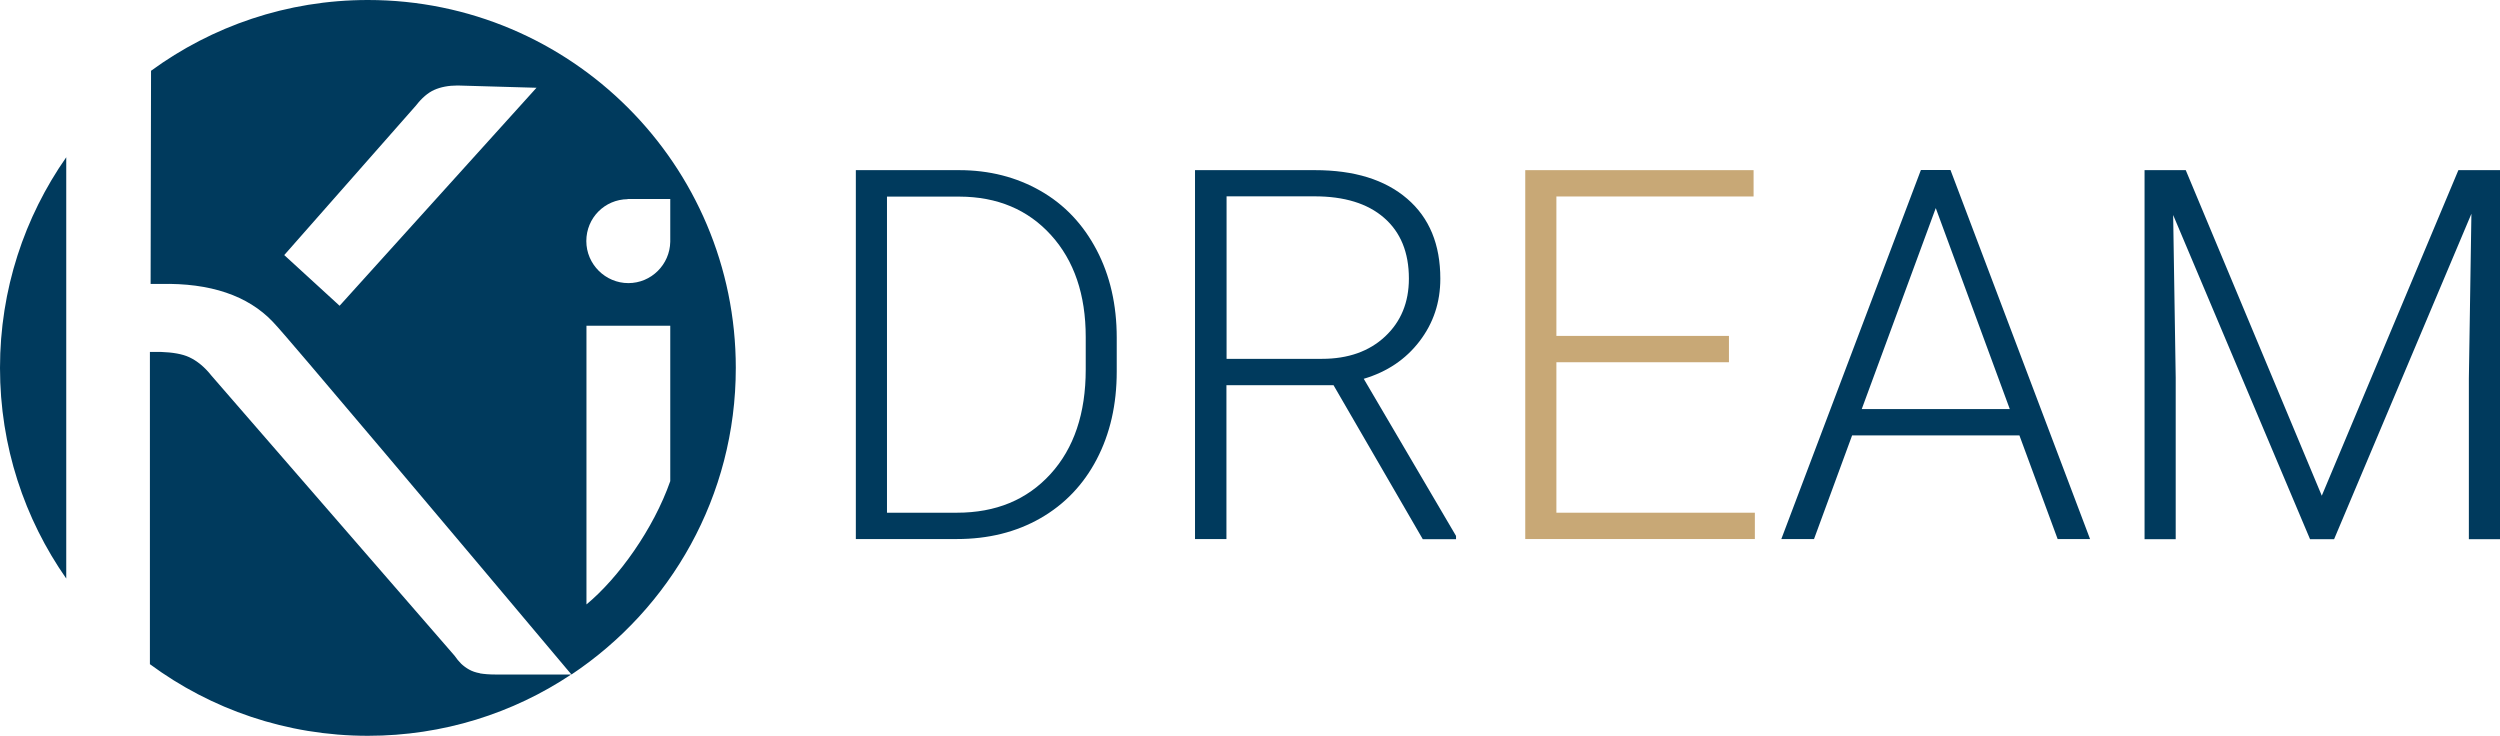 <?xml version="1.0" encoding="UTF-8"?>
<svg id="Calque_2" data-name="Calque 2" xmlns="http://www.w3.org/2000/svg" viewBox="0 0 176.61 51.98">
  <defs>
    <style>
      .cls-1 {
        fill: #003a5d;
      }

      .cls-1, .cls-2 {
        stroke-width: 0px;
      }

      .cls-2 {
        fill: #c8a876;
      }
    </style>
  </defs>
  <g id="Calque_1-2" data-name="Calque 1">
    <g>
      <path class="cls-1" d="M60.46,38.08V12.02h7.29c2.14,0,4.05.49,5.75,1.46s3.02,2.37,3.97,4.18,1.42,3.88,1.42,6.19v2.4c0,2.33-.47,4.39-1.41,6.19-.94,1.8-2.27,3.19-3.98,4.17-1.71.98-3.68,1.47-5.9,1.47h-7.12ZM62.66,13.88v22.34h4.94c2.75,0,4.95-.91,6.61-2.73,1.66-1.82,2.49-4.29,2.49-7.39v-2.29c0-3-.82-5.4-2.45-7.2s-3.79-2.71-6.46-2.72h-5.12Z"/>
      <path class="cls-1" d="M94.21,27.21h-7.57v10.87h-2.22V12.02h8.47c2.78,0,4.95.67,6.52,2.02s2.34,3.23,2.34,5.65c0,1.67-.49,3.14-1.47,4.42s-2.29,2.16-3.94,2.65l6.52,11.1v.23h-2.35l-6.3-10.87ZM86.64,25.35h6.75c1.85,0,3.34-.53,4.46-1.58s1.68-2.41,1.68-4.09c0-1.84-.58-3.27-1.75-4.29-1.17-1.02-2.81-1.52-4.92-1.52h-6.21v11.48Z"/>
      <path class="cls-2" d="M122.14,25.59h-12.19v10.63h14.02v1.86h-16.22V12.02h16.13v1.86h-13.93v9.85h12.19v1.86Z"/>
      <path class="cls-1" d="M142.67,30.76h-11.83l-2.69,7.32h-2.31l9.86-26.07h2.09l9.86,26.07h-2.29l-2.7-7.32ZM131.52,28.9h10.46l-5.23-14.2-5.23,14.2Z"/>
      <path class="cls-1" d="M154.41,12.02l9.61,23,9.65-23h2.94v26.07h-2.2v-11.35l.18-11.64-9.7,22.99h-1.7l-9.67-22.9.18,11.48v11.42h-2.2V12.02h2.92Z"/>
    </g>
    <g>
      <path class="cls-1" d="M40.37,47.65h0s0,0-.01,0h.02Z"/>
      <path class="cls-1" d="M33.9,47.56c-.29-.05-.55-.14-.76-.26-.2-.11-.39-.25-.56-.41-.16-.16-.32-.35-.47-.57L14.94,26.54c-.49-.62-1.02-1.05-1.58-1.31-.48-.22-1.14-.34-2.02-.37h-.75s0,22.06,0,22.06c4.31,3.18,9.64,5.06,15.4,5.06,5.31,0,10.25-1.59,14.36-4.33h-5.36c-.42,0-.79-.03-1.09-.08Z"/>
      <path class="cls-1" d="M4.68,40.86V11.11C1.73,15.33,0,20.45,0,25.99s1.73,10.66,4.68,14.88Z"/>
      <path class="cls-1" d="M51.98,25.99C51.98,11.64,40.34,0,25.99,0c-5.73,0-11.02,1.86-15.32,5l-.03,15.06h.72c3.49-.08,6.15.82,7.91,2.67.05.05.08.09.11.12.66.65,13.26,15.6,20.6,24.34l.39.46c7-4.66,11.61-12.61,11.61-21.65ZM23.99,21.6l-3.91-3.58,9.31-10.57c.41-.53.84-.9,1.29-1.1.45-.2,1-.31,1.65-.31l5.57.16-13.91,15.4ZM44.33,14.06h0s3.02,0,3.02,0v3.02h0c-.03,1.61-1.34,2.92-2.96,2.92s-2.97-1.33-2.97-2.97,1.3-2.94,2.92-2.96ZM41.43,42.7v-19.69h5.92v10.98c-1.18,3.37-3.65,6.83-5.92,8.71Z"/>
    </g>
  </g>
</svg>